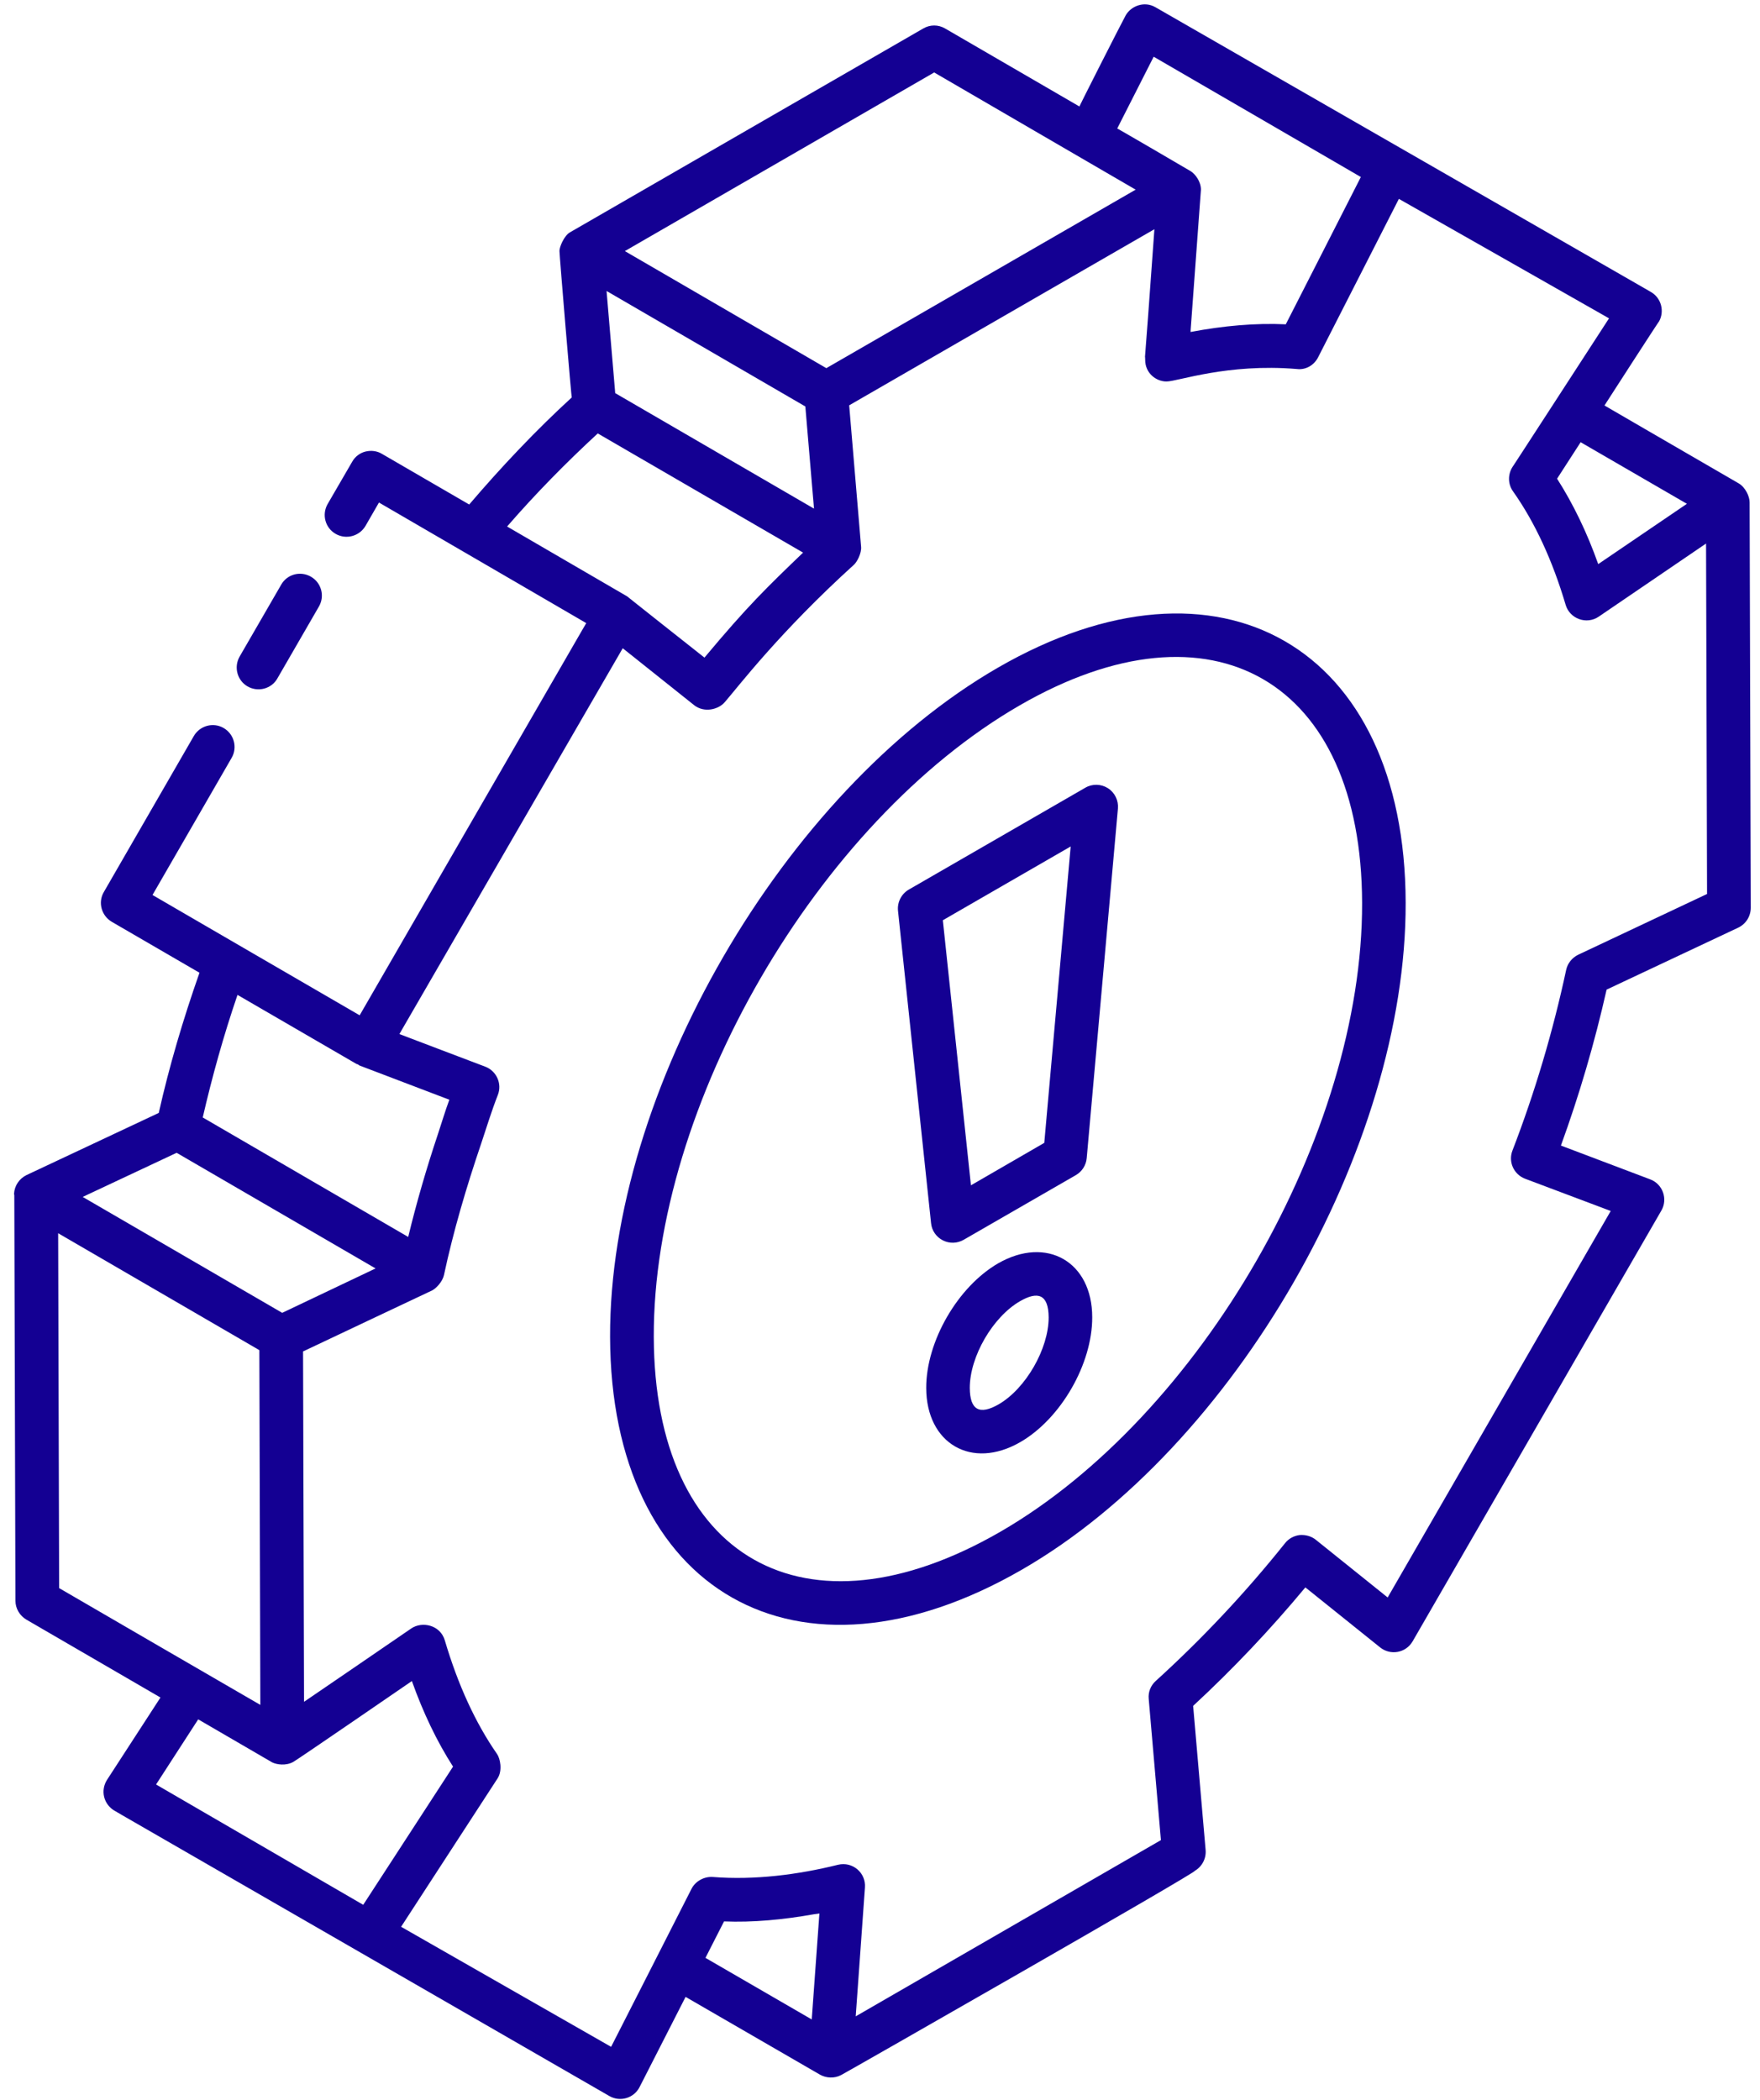 <?xml version="1.0" encoding="UTF-8"?> <svg xmlns="http://www.w3.org/2000/svg" width="88" height="105" viewBox="0 0 88 105" fill="none"> <path d="M13.868 33.924L15.946 30.327C16.251 29.802 16.067 29.135 15.549 28.837C15.024 28.532 14.357 28.709 14.059 29.235L11.98 32.831C11.682 33.356 11.86 34.023 12.378 34.321C12.896 34.619 13.57 34.449 13.868 33.924Z" fill="#140093"></path> <path d="M87.538 45.389L87.481 25.113C87.481 24.829 87.275 24.368 86.935 24.169C83.7 22.296 79.989 20.139 80.224 20.274C80.365 20.054 83.068 15.861 82.948 16.081C83.232 15.578 83.076 14.903 82.543 14.598C80.011 13.144 91.724 19.87 57.769 0.36C57.216 0.041 56.556 0.296 56.287 0.764C56.159 0.984 53.839 5.546 53.974 5.326L47.255 1.424C46.915 1.225 46.503 1.225 46.163 1.424C43.524 2.942 31.094 10.122 28.483 11.626C28.2 11.803 27.973 12.342 27.973 12.548C27.973 12.768 28.583 20.09 28.59 19.87C26.788 21.523 25.078 23.332 23.46 25.226L19.097 22.693C18.849 22.544 18.551 22.509 18.267 22.58C17.991 22.651 17.749 22.835 17.607 23.091L16.38 25.205C16.082 25.73 16.259 26.397 16.784 26.695C17.302 26.993 17.969 26.815 18.274 26.297L18.948 25.127C20.779 26.191 29.547 31.292 29.313 31.157C28.15 33.165 33.506 23.892 17.983 50.766C17.756 50.639 7.405 44.622 7.625 44.75L11.584 37.89C11.882 37.372 11.705 36.705 11.18 36.4C10.662 36.102 9.995 36.279 9.69 36.804L5.192 44.601C4.887 45.119 5.071 45.786 5.589 46.091L9.974 48.638C9.151 50.979 8.456 53.334 7.938 55.647L1.325 58.755C0.964 58.932 0.722 59.287 0.701 59.698C0.701 59.719 0.715 59.734 0.715 59.762L0.772 80.038C0.772 80.428 0.985 80.783 1.318 80.982L8.023 84.877L5.348 88.999C5.192 89.247 5.135 89.552 5.206 89.843C5.277 90.134 5.462 90.382 5.717 90.531C8.25 91.992 -3.449 85.253 30.47 104.805C31.016 105.117 31.704 104.904 31.981 104.351L34.279 99.846L40.998 103.734C41.31 103.911 41.722 103.932 42.055 103.755C42.282 103.642 59.955 93.553 59.735 93.546C60.103 93.333 60.316 92.929 60.281 92.503L59.657 85.295C61.643 83.458 63.523 81.471 65.268 79.371L69.007 82.372C69.518 82.784 70.291 82.656 70.632 82.067L83.069 60.528C83.402 59.954 83.139 59.202 82.508 58.968L78.046 57.279C78.968 54.746 79.734 52.128 80.33 49.482L86.914 46.382C87.297 46.197 87.538 45.814 87.538 45.389ZM84.345 25.191L79.911 28.206C79.351 26.624 78.656 25.191 77.854 23.935L79.032 22.111L84.345 25.191ZM30.761 19.657L30.328 14.549L40.267 20.324L40.7 25.432L30.761 19.657ZM57.684 2.836C57.904 2.963 68.695 9.228 68.042 8.852C67.929 9.079 64.055 16.677 64.289 16.216C62.771 16.145 61.182 16.287 59.529 16.599C59.578 15.876 59.33 19.238 60.047 9.483C60.047 9.072 59.756 8.696 59.536 8.561C59.316 8.426 55.641 6.284 55.861 6.426L57.684 2.836ZM46.709 3.623C47.39 4.021 57.088 9.661 56.783 9.483L41.317 18.408L31.243 12.555L46.709 3.623ZM29.888 21.672L40.154 27.631C38.345 29.369 37.387 30.291 35.223 32.881C35.003 32.711 31.115 29.632 31.364 29.823L25.355 26.326C26.788 24.673 28.313 23.126 29.888 21.672ZM17.827 53.2C17.827 53.2 17.863 53.207 17.877 53.214L17.927 53.242C17.927 53.242 17.969 53.278 17.998 53.285L22.467 54.987C22.254 55.562 22.084 56.144 21.892 56.718C21.325 58.414 20.828 60.124 20.41 61.848L10.137 55.874C10.605 53.845 11.173 51.795 11.875 49.745L17.827 53.2ZM8.832 57.641L18.778 63.423L14.11 65.643L4.135 59.847L8.832 57.641ZM2.908 61.663L12.968 67.509L13.017 85.246C7.256 81.911 8.704 82.741 2.957 79.407L2.908 61.663ZM9.91 85.969C10.18 86.125 13.358 87.977 13.606 88.119C13.826 88.232 14.301 88.303 14.663 88.097C14.94 87.942 20.332 84.231 20.594 84.054C21.162 85.65 21.85 87.083 22.652 88.332L18.161 95.242L7.803 89.226L9.91 85.969ZM36.202 96.072C37.621 96.129 39.125 95.994 40.721 95.71C40.806 95.696 40.885 95.696 40.97 95.674L40.587 100.974L35.273 97.895L36.202 96.072ZM78.911 47.737C78.606 47.886 78.379 48.163 78.308 48.496C77.648 51.575 76.747 54.611 75.626 57.52C75.399 58.088 75.69 58.726 76.258 58.939L80.536 60.55L69.383 79.875L65.786 76.987C65.566 76.81 65.275 76.732 64.984 76.753C64.701 76.789 64.431 76.931 64.254 77.158C62.282 79.627 60.103 81.947 57.791 84.046C57.535 84.274 57.401 84.607 57.436 84.948L58.046 92.007L42.786 100.818L43.247 94.376C43.304 93.645 42.63 93.064 41.899 93.241C39.891 93.738 37.734 94.014 35.649 93.851C35.188 93.816 34.762 94.078 34.577 94.44C34.464 94.667 30.413 102.627 30.555 102.343L20.055 96.341L24.879 88.921C25.135 88.523 25.007 87.92 24.851 87.7C23.78 86.161 22.9 84.252 22.24 82.017C22.013 81.251 21.112 81.053 20.566 81.422C20.346 81.578 14.855 85.331 15.202 85.09L15.153 67.573C15.373 67.467 22.006 64.331 21.595 64.53C21.807 64.423 22.127 64.083 22.198 63.756C22.673 61.536 23.326 59.336 24.063 57.166C24.333 56.357 24.581 55.541 24.893 54.746C25.113 54.179 24.823 53.547 24.262 53.334C24.035 53.249 19.7 51.603 19.97 51.703C35.273 25.269 29.994 34.385 31.137 32.413L34.705 35.258C35.216 35.662 35.932 35.471 36.238 35.109C36.904 34.343 38.969 31.618 42.701 28.234C42.85 28.099 43.084 27.659 43.055 27.34L42.459 20.267C42.694 20.132 58.117 11.229 57.72 11.463C57.138 19.636 57.259 17.372 57.259 17.983C57.252 18.657 57.805 19.075 58.323 19.075C58.89 19.075 61.359 18.16 64.843 18.451C65.29 18.508 65.708 18.259 65.907 17.862C66.02 17.642 70.213 9.419 69.944 9.944C70.263 10.122 80.678 16.046 80.451 15.918C78.762 18.522 75.477 23.587 75.626 23.346C75.385 23.722 75.392 24.212 75.655 24.573C76.747 26.12 77.627 28.028 78.28 30.235C78.485 30.944 79.33 31.249 79.94 30.831L85.303 27.177L85.353 44.7L78.911 47.737Z" fill="#140093"></path> <path d="M49.893 33.385C39.166 39.579 30.468 54.591 30.504 66.85C30.54 79.57 39.84 84.984 51.106 78.478C61.72 72.355 70.318 57.393 70.283 45.134C70.255 32.335 60.989 26.979 49.893 33.385ZM50.014 76.591C40.252 82.224 32.718 77.917 32.689 66.843C32.654 55.279 40.862 41.118 50.979 35.272C60.642 29.689 68.076 34.066 68.105 45.141C68.14 56.705 60.024 70.809 50.014 76.591Z" fill="#140093"></path> <path d="M49.907 63.168C47.886 64.338 46.303 67.077 46.311 69.404C46.318 72.178 48.581 73.511 51.014 72.107C53.043 70.936 54.618 68.198 54.611 65.864C54.611 63.09 52.334 61.777 49.907 63.168ZM49.929 70.22C48.985 70.759 48.496 70.518 48.489 69.397C48.489 67.829 49.638 65.849 51 65.062C51.894 64.544 52.426 64.714 52.433 65.871C52.433 67.439 51.291 69.432 49.929 70.22Z" fill="#140093"></path> <path d="M54.265 39.387L45.439 44.481C45.07 44.694 44.857 45.112 44.9 45.538L46.553 61.16C46.588 61.529 46.816 61.855 47.142 62.018C47.475 62.189 47.865 62.174 48.185 61.99L53.796 58.755C54.102 58.578 54.307 58.258 54.336 57.904L55.896 40.43C55.932 40.025 55.74 39.628 55.393 39.408C55.052 39.195 54.619 39.181 54.265 39.387ZM52.214 57.144L48.547 59.266L47.142 46.013L53.534 42.324L52.214 57.144Z" fill="#140093"></path> </svg> 